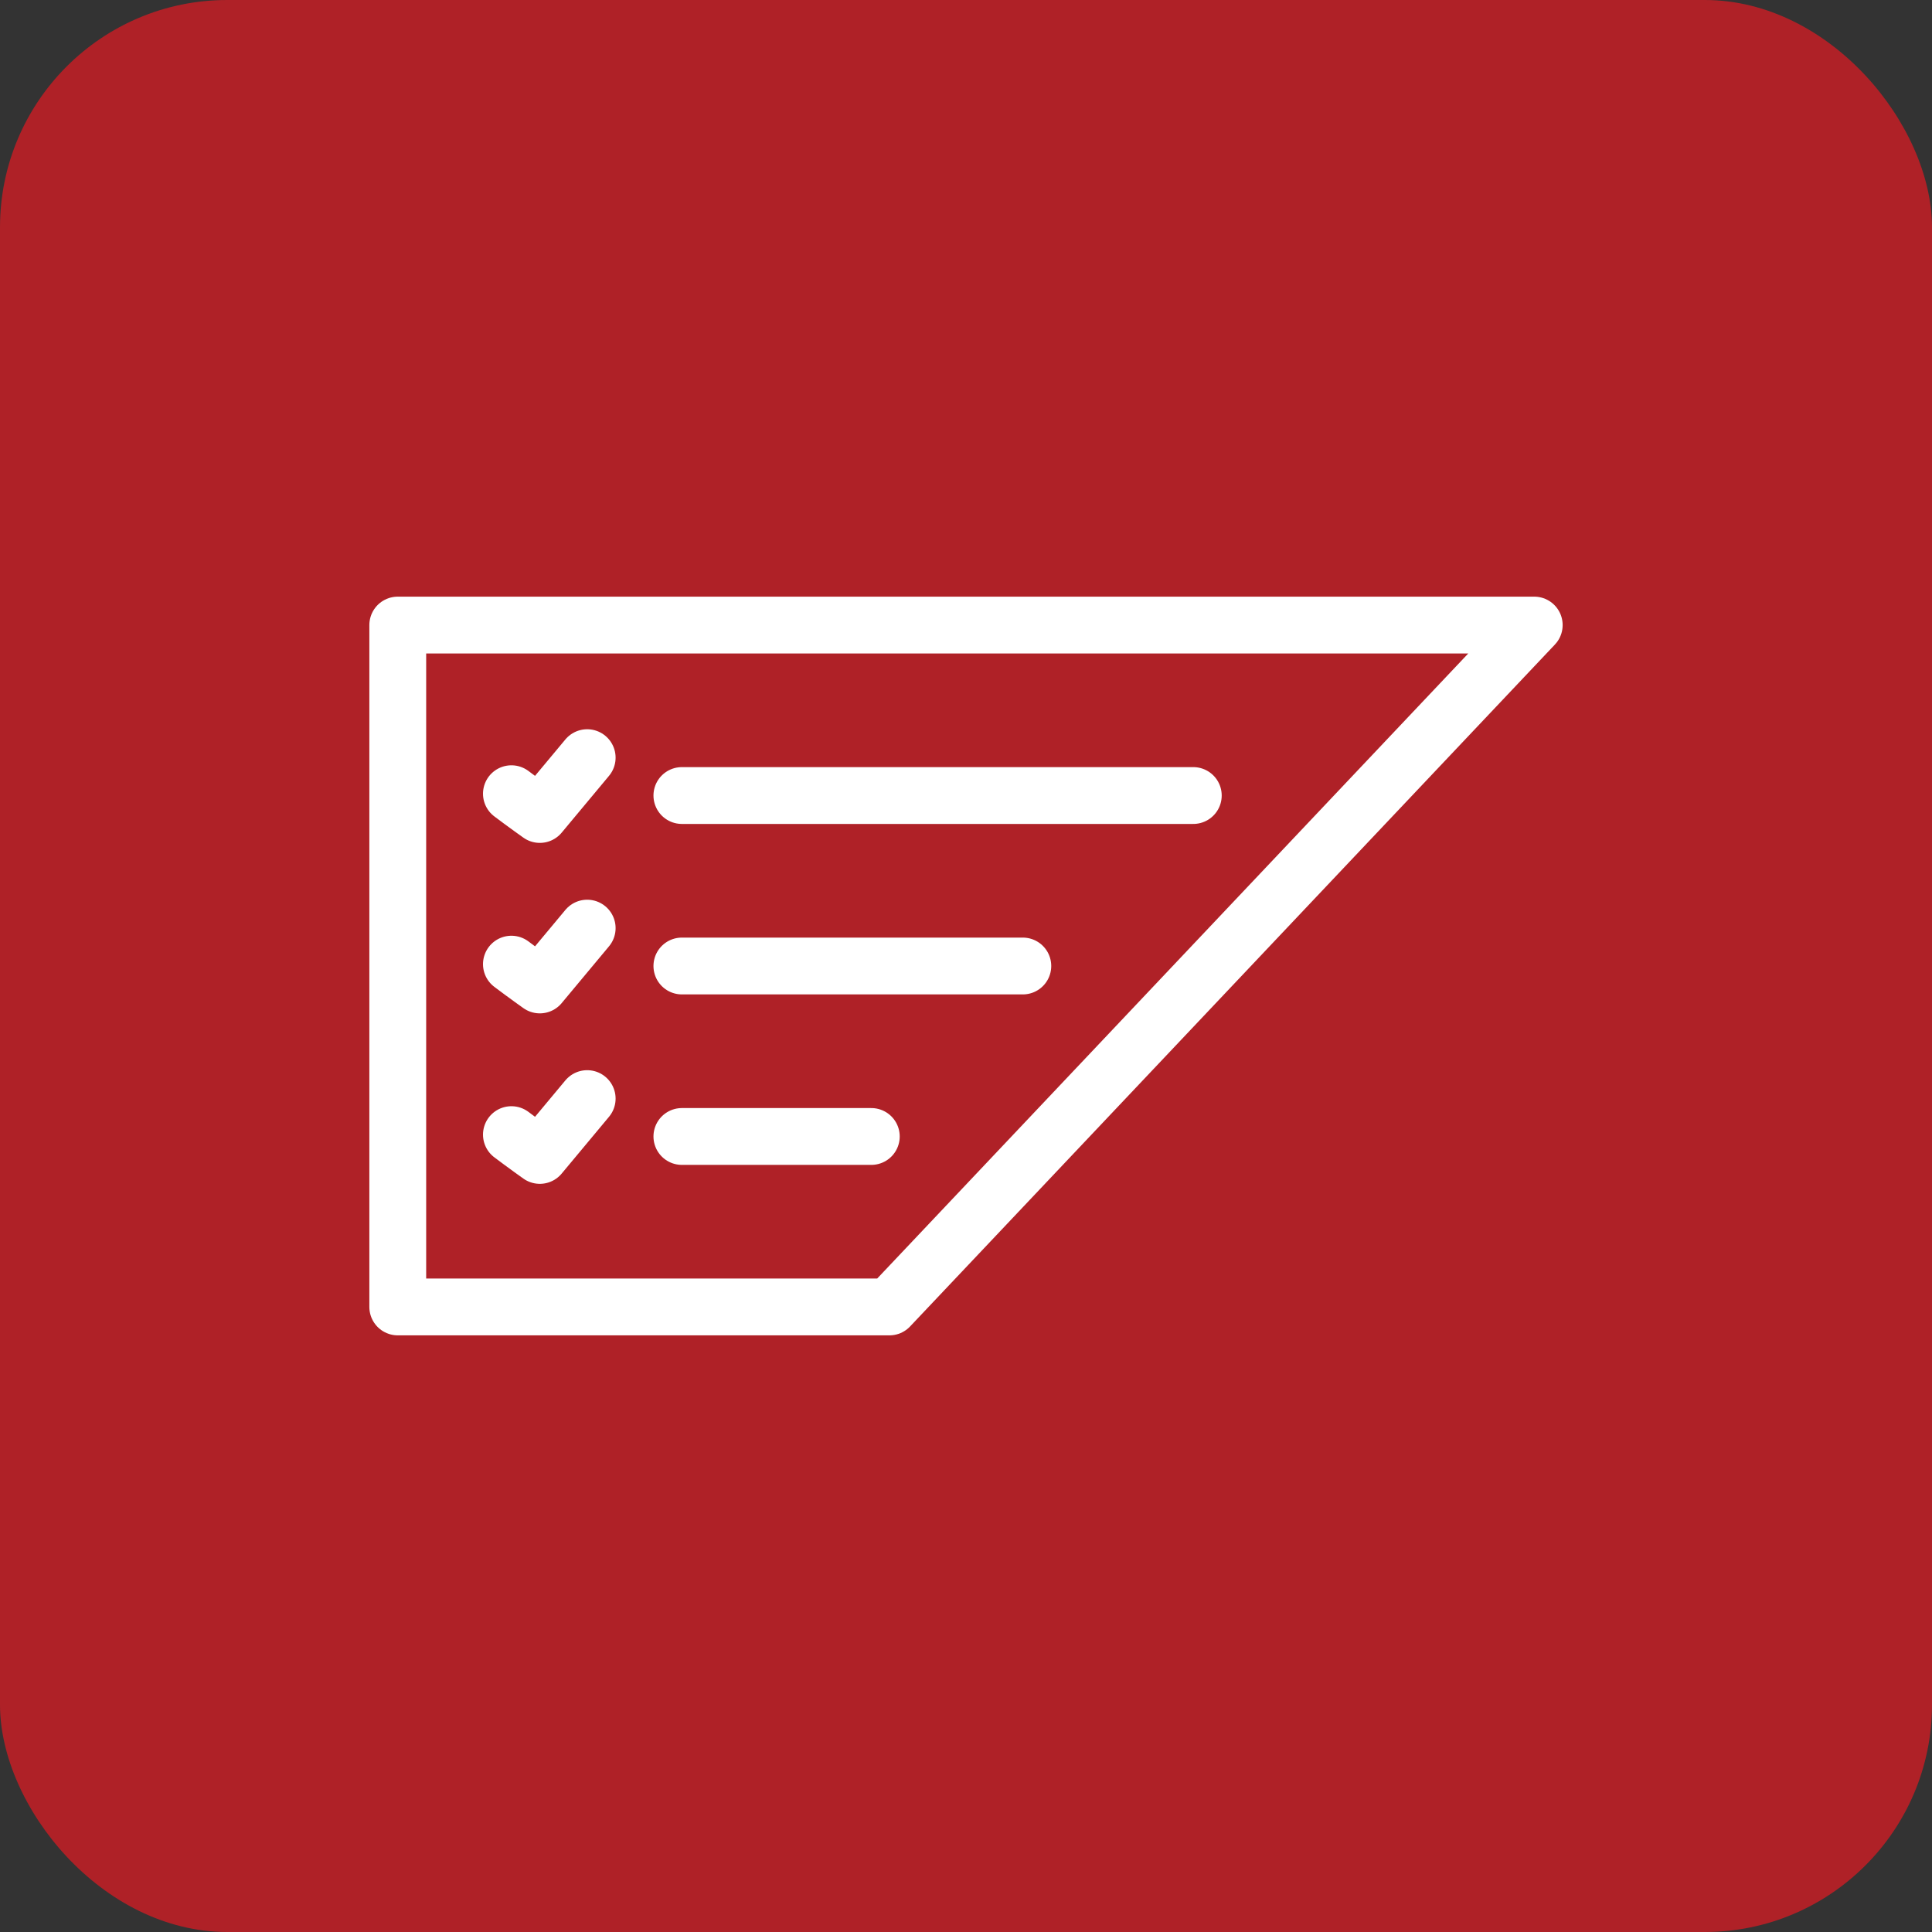 <?xml version="1.0" encoding="UTF-8"?> <svg xmlns="http://www.w3.org/2000/svg" width="68" height="68" viewBox="0 0 68 68" fill="none"><rect x="0" y="0" width="68" height="68" fill="#333333" stroke="none"/><rect width="68" height="68" rx="8" fill="#AF2127"></rect><path d="M18 27.936C18.508 28.319 19 28.667 19 28.667L20.667 26.667M18 33.935C18.508 34.319 19 34.667 19 34.667L20.667 32.667M18 39.935C18.508 40.319 19 40.667 19 40.667L20.667 38.667M24 28H42M24 34H36M24 40H30.667M31.305 46H14V22H54L31.305 46Z" stroke="white" stroke-width="2" stroke-miterlimit="10" stroke-linecap="round" stroke-linejoin="round"></path></svg> 